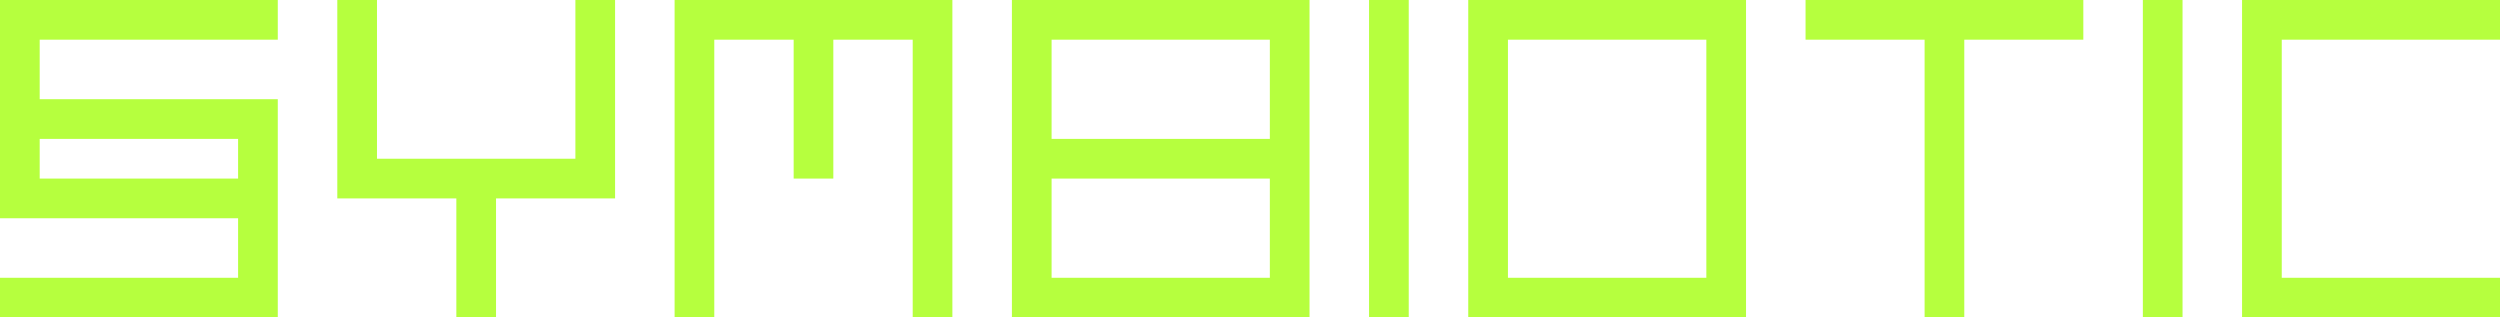 <svg width="126" height="16" viewBox="0 0 126 16" fill="none" xmlns="http://www.w3.org/2000/svg">
<path fill-rule="evenodd" clip-rule="evenodd" d="M0 0H14V2H2V5H14V16H0V14H12V11H0V0ZM12 9V7H2V9H12ZM19 0V8H29V0H31V10H25V16H23V10H17V0H19ZM48 0H34V16H36V2H40V9H42V2H46V16H48V0ZM51 0H66V16H51V0ZM53 2V7H64V2H53ZM64 9H53V14H64V9ZM69 16H71V0H69V16ZM74 0H88V16H74V0ZM76 14H86V2H76V14ZM105 0H91V2H97V16H99V2H105V0ZM110 16H108V0H110V16ZM126 0H113V16H126V14H115V2H126V0Z" fill="#B6FF3E"/>
</svg>
